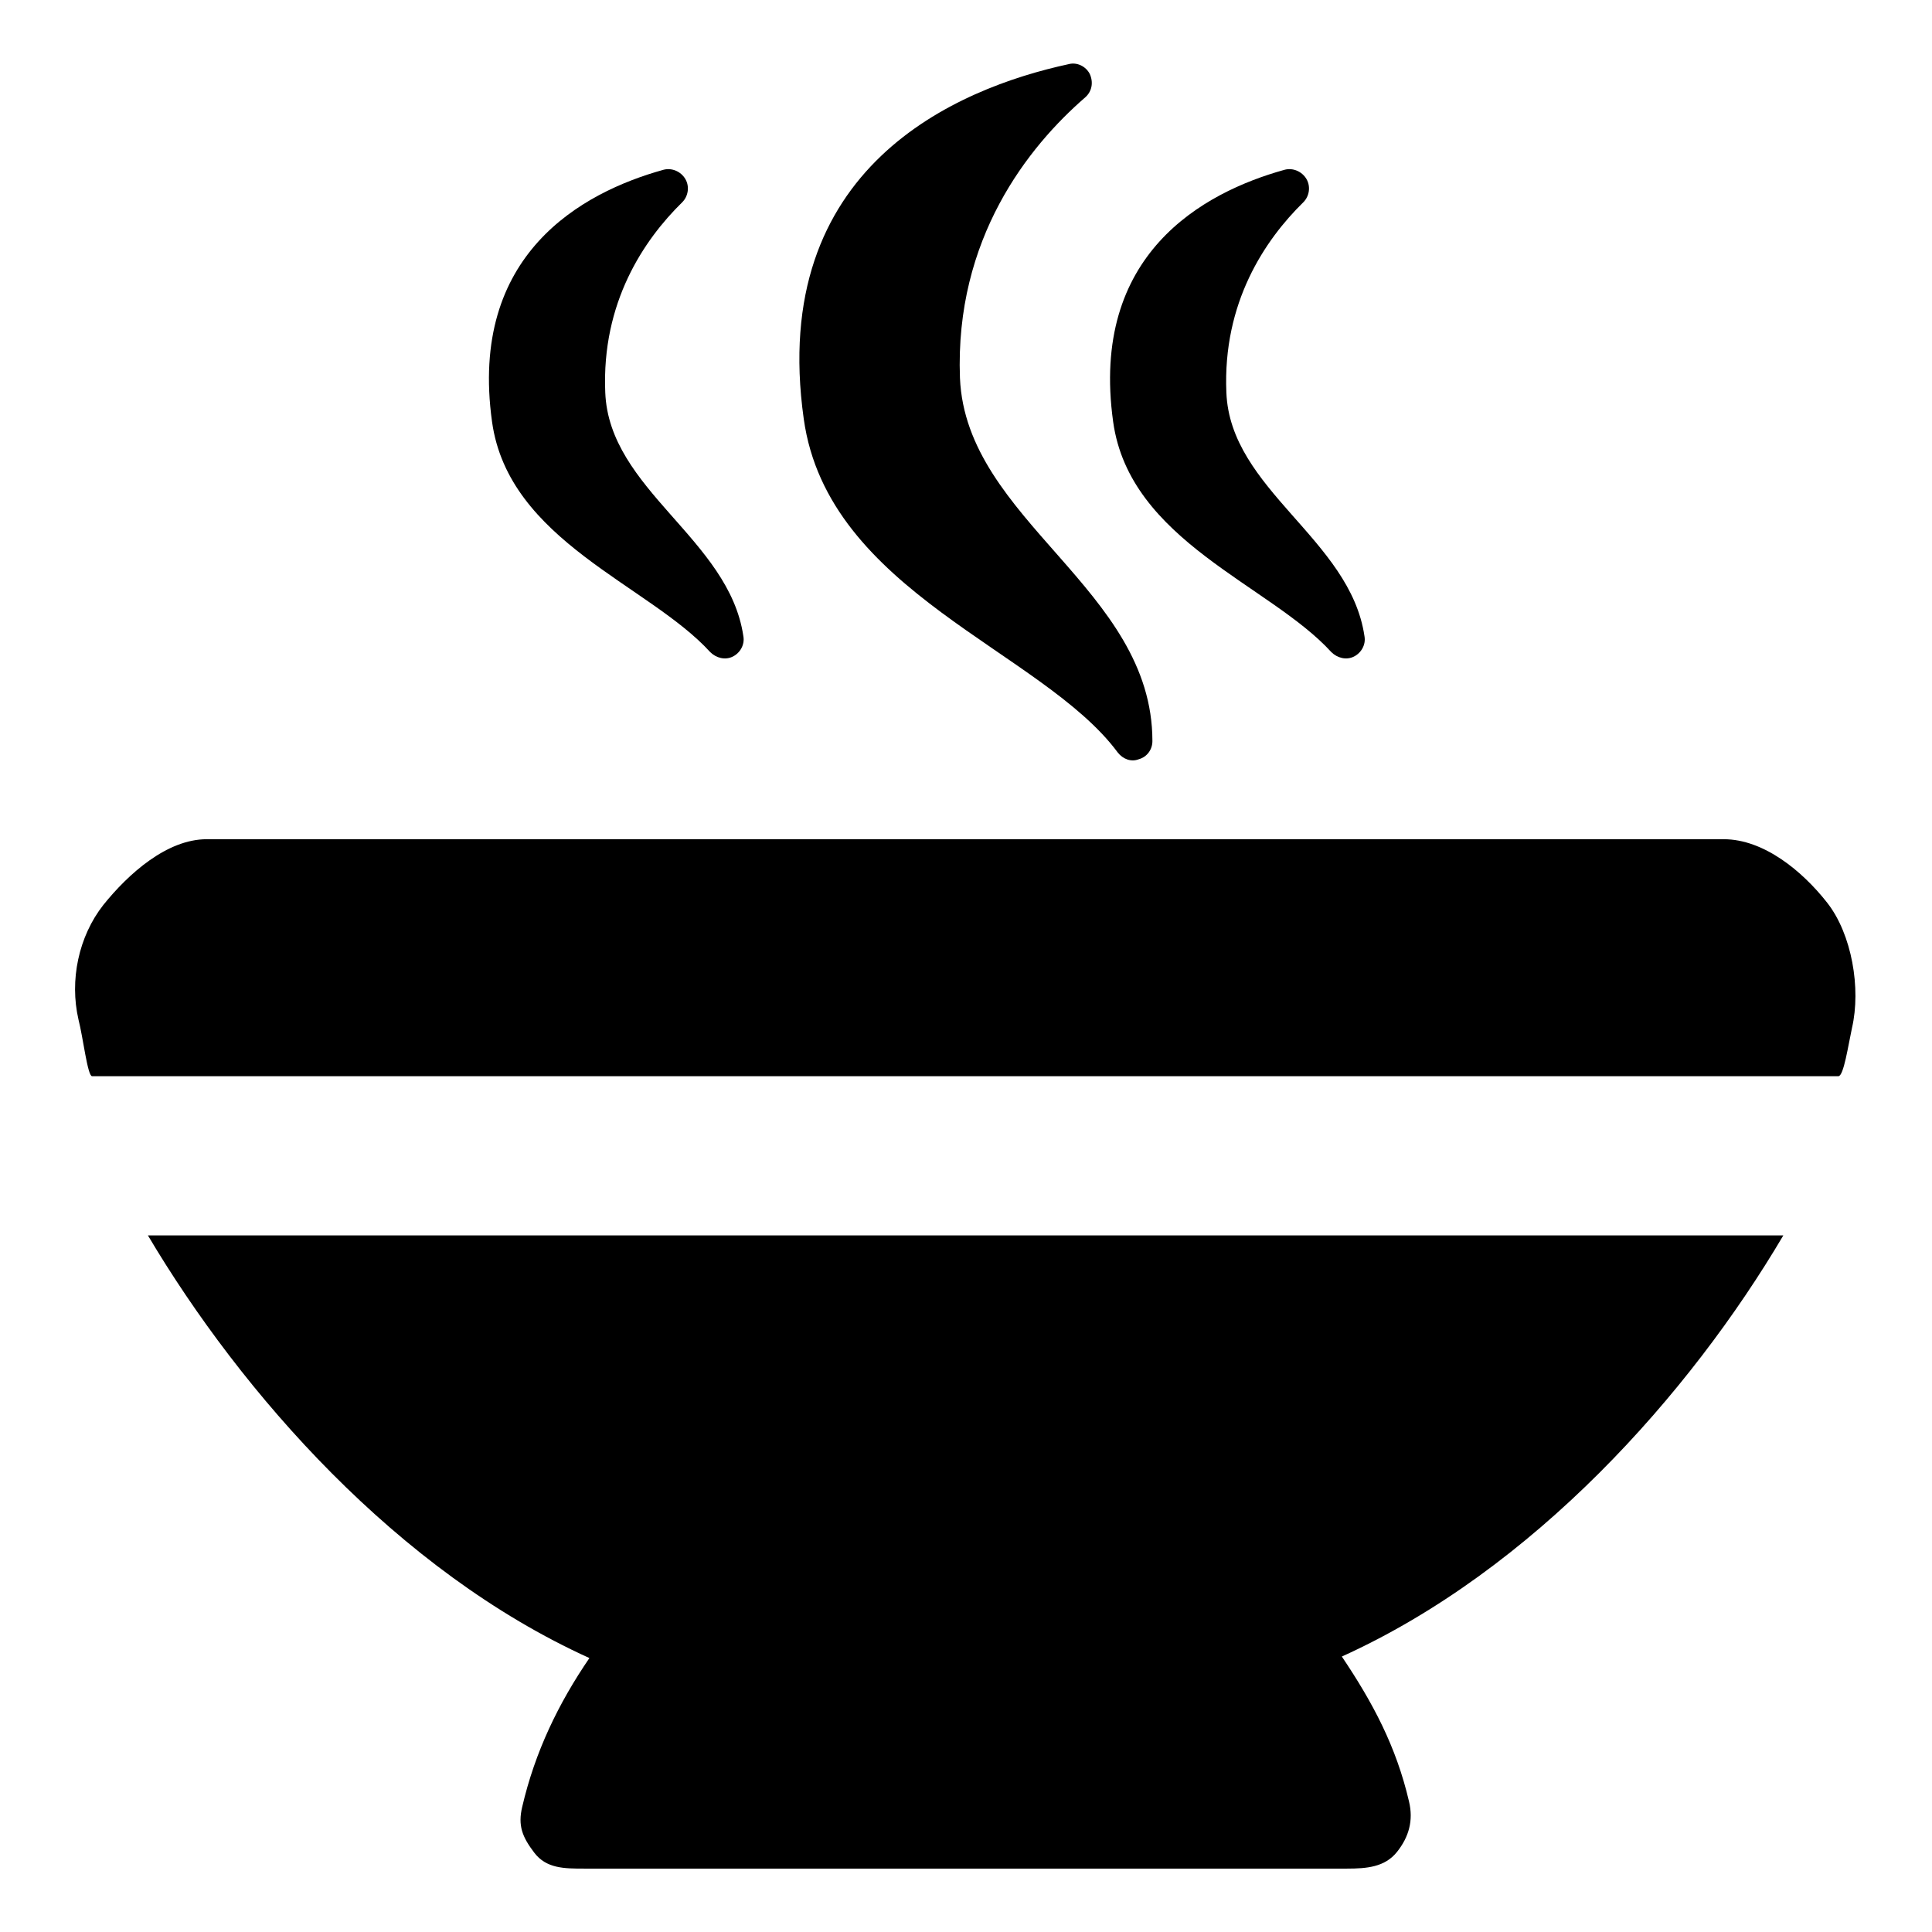 <?xml version="1.0" encoding="utf-8"?>
<!-- Svg Vector Icons : http://www.onlinewebfonts.com/icon -->
<!DOCTYPE svg PUBLIC "-//W3C//DTD SVG 1.1//EN" "http://www.w3.org/Graphics/SVG/1.1/DTD/svg11.dtd">
<svg version="1.1" xmlns="http://www.w3.org/2000/svg" xmlns:xlink="http://www.w3.org/1999/xlink" x="0px" y="0px" viewBox="0 0 256 256" enable-background="new 0 0 256 256" xml:space="preserve">
<g><g><g><g><path fill="#000000" d="M78.1,219.7c-4.1,6-7.2,12.4-8.9,19.7c-0.6,2.5,0,4,1.6,6.1s4,2.1,6.6,2.1h101.1c2.6,0,5-0.2,6.6-2.2c1.6-2,2.2-4.2,1.6-6.7c-1.7-7.3-4.8-13.1-8.9-19.2c25.4-11.5,46.1-34.8,58.5-55.8H19.6C32,184.6,52.7,208.2,78.1,219.7z"/><path fill="#000000" d="M27.4,111.2c-5.3,0-10.4,4.6-13.7,8.7c-3.3,4.2-4.5,10-3.3,15.2c0.6,2.3,1.2,7.5,1.8,7.5h231.4c0.7,0,1.3-4.1,1.8-6.4c1.2-5.2,0-12.4-3.3-16.6c-3.3-4.2-8.4-8.4-13.7-8.4L27.4,111.2L27.4,111.2z"/><path fill="#000000" d="M106.5,55.5c3.2,23,31.6,30.7,41.6,44.2c0.7,0.9,1.8,1.3,2.8,0.9c1.1-0.3,1.8-1.3,1.8-2.4C152.7,78,128,69,127.2,50.1c-0.7-18.5,9.1-30.7,16.6-37.2c0.9-0.8,1.1-2,0.6-3.1c-0.5-1-1.7-1.6-2.8-1.3C126.8,11.7,101.8,22.1,106.5,55.5z"/><path fill="#000000" d="M65.2,55.9C67.4,71.7,86,77.5,94.1,86.4c0.8,0.8,2,1.1,3,0.6c1-0.5,1.6-1.6,1.4-2.7C96.6,71.4,80.7,64.9,80.2,52c-0.5-11.9,5.1-20.2,10.2-25.2c0.8-0.8,1-2.1,0.4-3.1c-0.6-1-1.8-1.5-2.9-1.2C77.1,25.5,62.1,33.7,65.2,55.9z"/><path fill="#000000" d="M147.5,55.9c2.2,15.8,20.8,21.6,28.9,30.5c0.8,0.8,2,1.1,3,0.6c1-0.5,1.6-1.6,1.4-2.7C178.9,71.4,163,64.9,162.5,52c-0.5-11.9,5.1-20.2,10.2-25.2c0.8-0.8,1-2.1,0.4-3.1c-0.6-1-1.8-1.5-2.9-1.2C159.4,25.5,144.4,33.7,147.5,55.9z"/></g></g><g></g><g></g><g></g><g></g><g></g><g></g><g></g><g></g><g></g><g></g><g></g><g></g><g></g><g></g><g></g></g></g>
</svg>
